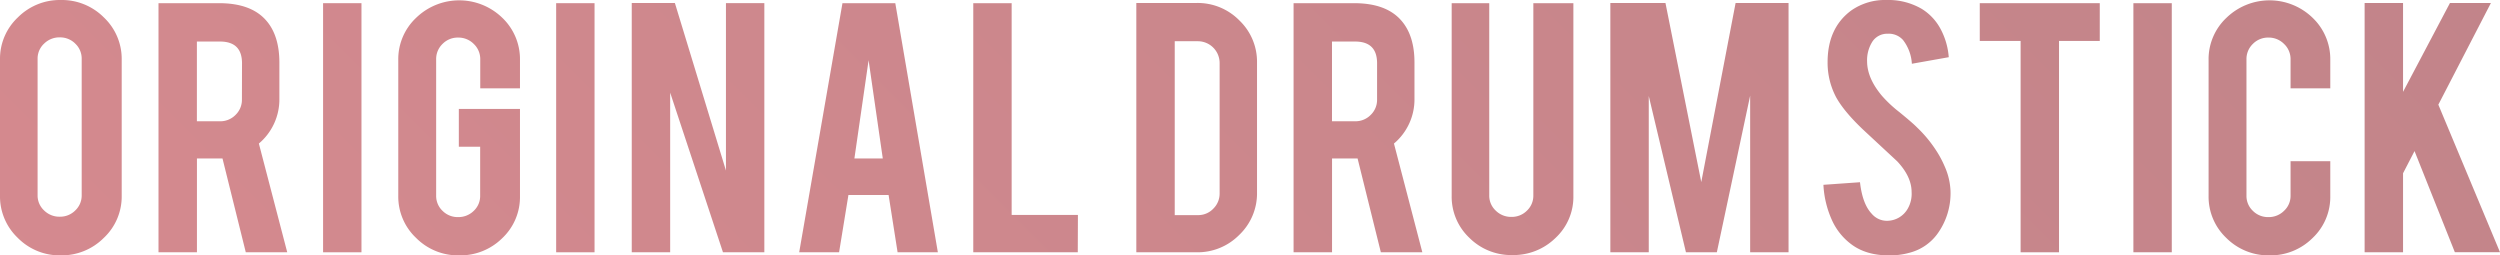 <svg xmlns="http://www.w3.org/2000/svg" xmlns:xlink="http://www.w3.org/1999/xlink" viewBox="0 0 881.05 90.03"><defs><style>.cls-1{opacity:0.5;}.cls-2{fill:url(#名称未設定グラデーション_10);}.cls-3{fill:url(#名称未設定グラデーション_10-2);}.cls-4{fill:url(#名称未設定グラデーション_10-3);}.cls-5{fill:url(#名称未設定グラデーション_10-4);}.cls-6{fill:url(#名称未設定グラデーション_10-5);}.cls-7{fill:url(#名称未設定グラデーション_10-6);}.cls-8{fill:url(#名称未設定グラデーション_10-7);}.cls-9{fill:url(#名称未設定グラデーション_10-8);}.cls-10{fill:url(#名称未設定グラデーション_10-9);}.cls-11{fill:url(#名称未設定グラデーション_10-10);}.cls-12{fill:url(#名称未設定グラデーション_10-11);}.cls-13{fill:url(#名称未設定グラデーション_10-12);}.cls-14{fill:url(#名称未設定グラデーション_10-13);}.cls-15{fill:url(#名称未設定グラデーション_10-14);}.cls-16{fill:url(#名称未設定グラデーション_10-15);}.cls-17{fill:url(#名称未設定グラデーション_10-16);}.cls-18{fill:url(#名称未設定グラデーション_10-17);}</style><linearGradient id="名称未設定グラデーション_10" x1="-249.52" y1="315.95" x2="1082.27" y2="-1015.85" gradientUnits="userSpaceOnUse"><stop offset="0" stop-color="#bd1a24"/><stop offset="0.87" stop-color="#64000b"/></linearGradient><linearGradient id="名称未設定グラデーション_10-2" x1="-220.95" y1="344.52" x2="1110.85" y2="-987.27" xlink:href="#名称未設定グラデーション_10"/><linearGradient id="名称未設定グラデーション_10-3" x1="-199.92" y1="365.56" x2="1131.88" y2="-966.24" xlink:href="#名称未設定グラデーション_10"/><linearGradient id="名称未設定グラデーション_10-4" x1="-179.28" y1="386.19" x2="1152.52" y2="-945.6" xlink:href="#名称未設定グラデーション_10"/><linearGradient id="名称未設定グラデーション_10-5" x1="-158.85" y1="406.63" x2="1172.95" y2="-925.17" xlink:href="#名称未設定グラデーション_10"/><linearGradient id="名称未設定グラデーション_10-6" x1="-137.25" y1="428.22" x2="1194.54" y2="-903.58" xlink:href="#名称未設定グラデーション_10"/><linearGradient id="名称未設定グラデーション_10-7" x1="-103.37" y1="462.11" x2="1228.43" y2="-869.69" xlink:href="#名称未設定グラデーション_10"/><linearGradient id="名称未設定グラデーション_10-8" x1="-79.54" y1="485.94" x2="1252.26" y2="-845.86" xlink:href="#名称未設定グラデーション_10"/><linearGradient id="名称未設定グラデーション_10-9" x1="-52.48" y1="512.99" x2="1279.31" y2="-818.81" xlink:href="#名称未設定グラデーション_10"/><linearGradient id="名称未設定グラデーション_10-10" x1="-20.94" y1="544.54" x2="1310.86" y2="-787.26" xlink:href="#名称未設定グラデーション_10"/><linearGradient id="名称未設定グラデーション_10-11" x1="3.46" y1="568.93" x2="1335.25" y2="-762.86" xlink:href="#名称未設定グラデーション_10"/><linearGradient id="名称未設定グラデーション_10-12" x1="39.21" y1="604.69" x2="1371.01" y2="-727.11" xlink:href="#名称未設定グラデーション_10"/><linearGradient id="名称未設定グラデーション_10-13" x1="72.57" y1="638.05" x2="1404.37" y2="-693.75" xlink:href="#名称未設定グラデーション_10"/><linearGradient id="名称未設定グラデーション_10-14" x1="95.61" y1="661.08" x2="1427.41" y2="-670.71" xlink:href="#名称未設定グラデーション_10"/><linearGradient id="名称未設定グラデーション_10-15" x1="119.08" y1="684.55" x2="1450.88" y2="-647.24" xlink:href="#名称未設定グラデーション_10"/><linearGradient id="名称未設定グラデーション_10-16" x1="139.71" y1="705.19" x2="1471.51" y2="-626.61" xlink:href="#名称未設定グラデーション_10"/><linearGradient id="名称未設定グラデーション_10-17" x1="168.35" y1="733.83" x2="1500.15" y2="-597.97" xlink:href="#名称未設定グラデーション_10"/></defs><g id="レイヤー_2" data-name="レイヤー 2"><g id="レイヤー_1-2" data-name="レイヤー 1"><g class="cls-1"><path class="cls-2" d="M21.41,0A20.9,20.9,0,0,1,36.63,6.17,20.1,20.1,0,0,1,42.89,21V68.94a20,20,0,0,1-6.3,14.89A21,21,0,0,1,21.41,90,20.75,20.75,0,0,1,6.23,83.8,20.16,20.16,0,0,1,0,68.94V21A20,20,0,0,1,6.3,6.13,20.89,20.89,0,0,1,21.41,0Zm7.38,20.74a7.24,7.24,0,0,0-2.26-5.36,7.55,7.55,0,0,0-5.48-2.21,7.66,7.66,0,0,0-5.51,2.21,7.15,7.15,0,0,0-2.29,5.36V68.8a7.14,7.14,0,0,0,2.29,5.36,7.62,7.62,0,0,0,5.51,2.21,7.51,7.51,0,0,0,5.48-2.21,7.22,7.22,0,0,0,2.26-5.36Z"/><path class="cls-3" d="M77.19,1.12q11.32,0,16.62,6.1,4.65,5.32,4.65,14.85V34.82a20.33,20.33,0,0,1-7.23,15.77l10,38.32H86.62L78.41,55.84h-9V88.91H55.86V1.12Zm8.1,21.16q0-7.63-7.74-7.64H69.39v28.1h8.16A7.49,7.49,0,0,0,83,40.5a7.37,7.37,0,0,0,2.26-5.4Z"/><path class="cls-4" d="M127.39,88.91H113.86V1.12h13.53Z"/><path class="cls-5" d="M161.84,90a20.85,20.85,0,0,1-15.21-6.16,20,20,0,0,1-6.27-14.79V21.16a20,20,0,0,1,6.3-14.89,21.81,21.81,0,0,1,30.36,0,20.15,20.15,0,0,1,6.23,14.85v10h-14V20.88a7.33,7.33,0,0,0-2.29-5.4,7.63,7.63,0,0,0-5.52-2.24,7.51,7.51,0,0,0-5.48,2.24,7.36,7.36,0,0,0-2.25,5.4V68.94a7.21,7.21,0,0,0,2.25,5.36,7.52,7.52,0,0,0,5.48,2.21,7.68,7.68,0,0,0,5.52-2.2A7.17,7.17,0,0,0,169.22,69V51.71H161.7V38.4h21.55V69.08A19.91,19.91,0,0,1,177,83.94,21,21,0,0,1,161.84,90Z"/><path class="cls-6" d="M209.53,88.91H196V1.12h13.53Z"/><path class="cls-7" d="M237.84,1.05l18,59.05v-59h13.53V88.91H254.79L236.18,32.65V88.91H222.64V1.05Z"/><path class="cls-8" d="M299,68.73l-3.29,20.18H281.65L296.9,1.12h18.62l15,87.79H316.33l-3.17-20.18Zm7.11-47.5-5,34.61h10Z"/><path class="cls-9" d="M379.83,88.91H343V1.12h13.53V75.74h23.35Z"/><path class="cls-10" d="M443,67.89a20.16,20.16,0,0,1-6.23,14.86,20.6,20.6,0,0,1-15,6.16H400.46V1.05h21.26A20.58,20.58,0,0,1,436.8,7.22,20.14,20.14,0,0,1,443,22Zm-29,7.92h8.16a7.29,7.29,0,0,0,5.44-2.28,7.41,7.41,0,0,0,2.22-5.36v-46a7.68,7.68,0,0,0-7.66-7.64H414Z"/><path class="cls-11" d="M477.22,1.12q11.31,0,16.61,6.1,4.67,5.32,4.66,14.85V34.82a20.33,20.33,0,0,1-7.23,15.77l10,38.32H486.64l-8.2-33.07h-9V88.91H455.88V1.12Zm8.09,21.16q0-7.63-7.73-7.64h-8.16v28.1h8.16a7.51,7.51,0,0,0,5.48-2.24,7.36,7.36,0,0,0,2.25-5.4Z"/><path class="cls-12" d="M533,89.89a20.89,20.89,0,0,1-15.18-6.09A19.9,19.9,0,0,1,511.6,69V1.12h13.24V68.87a7.18,7.18,0,0,0,2.29,5.36,7.65,7.65,0,0,0,5.52,2.21,7.52,7.52,0,0,0,5.48-2.21,7.21,7.21,0,0,0,2.25-5.36V1.12h14.11V69a19.75,19.75,0,0,1-6.3,14.86A21.17,21.17,0,0,1,533,89.89Z"/><path class="cls-13" d="M581.06,88.91H567.52V1.05h19.42l12.62,63.12,12.1-63.12h18.66V88.91H616.79V33.7L605.05,88.91H594.16l-13.1-55.07Z"/><path class="cls-14" d="M687.39,67.05a24.33,24.33,0,0,1-4.86,15.7A17.55,17.55,0,0,1,673.22,89a25.73,25.73,0,0,1-7.52,1q-8,0-13.18-3.85a21.68,21.68,0,0,1-6.91-8.58,34.21,34.21,0,0,1-3-12.44l12.89-.91q.86,7.68,4.15,11.13a7,7,0,0,0,5.59,2.46,8.42,8.42,0,0,0,7.09-4.28,10.47,10.47,0,0,0,1.36-5.82q0-5.46-5.09-10.87l-12-11.15q-6.72-6.37-9.52-11.43a26,26,0,0,1-3-12.34q0-12,8.24-18.16A20.76,20.76,0,0,1,664.91,0,23.33,23.33,0,0,1,677.3,3.15,18.49,18.49,0,0,1,683.78,10a24.88,24.88,0,0,1,3,10.16l-13,2.31a15.07,15.07,0,0,0-3.15-8.41,6.71,6.71,0,0,0-5.37-2.17,6.23,6.23,0,0,0-5.66,3.22A12.23,12.23,0,0,0,658,21.58q0,6,5.3,12.26a44,44,0,0,0,6,5.61c3.15,2.57,5.23,4.36,6.23,5.39a44.9,44.9,0,0,1,7.73,9.67,38.06,38.06,0,0,1,2.08,4.13A23.47,23.47,0,0,1,687.39,67.05Z"/><path class="cls-15" d="M712.1,14.43H697.71V1.12H740V14.43H725.64V88.91H712.1Z"/><path class="cls-16" d="M765.38,88.91H751.85V1.12h13.53Z"/><path class="cls-17" d="M799.83,90a21,21,0,0,1-15.22-6.13,20,20,0,0,1-6.26-14.82V21.16a20,20,0,0,1,6.3-14.89,21.81,21.81,0,0,1,30.36,0,20.15,20.15,0,0,1,6.23,14.85v10h-14V20.88a7.3,7.3,0,0,0-2.3-5.4,7.59,7.59,0,0,0-5.51-2.24,7.51,7.51,0,0,0-5.48,2.24,7.36,7.36,0,0,0-2.25,5.4V68.94a7.21,7.21,0,0,0,2.25,5.36,7.52,7.52,0,0,0,5.48,2.21,7.61,7.61,0,0,0,5.51-2.21,7.15,7.15,0,0,0,2.3-5.36V56.82h14V69.08a19.91,19.91,0,0,1-6.3,14.86A21,21,0,0,1,799.83,90Z"/><path class="cls-18" d="M846.88,61.06V88.91H833.34V1.05h13.54V32.37L863.42,1.05h14.43L859.32,36.89l21.73,52H865.14L850.93,53.24Z"/></g></g></g></svg>